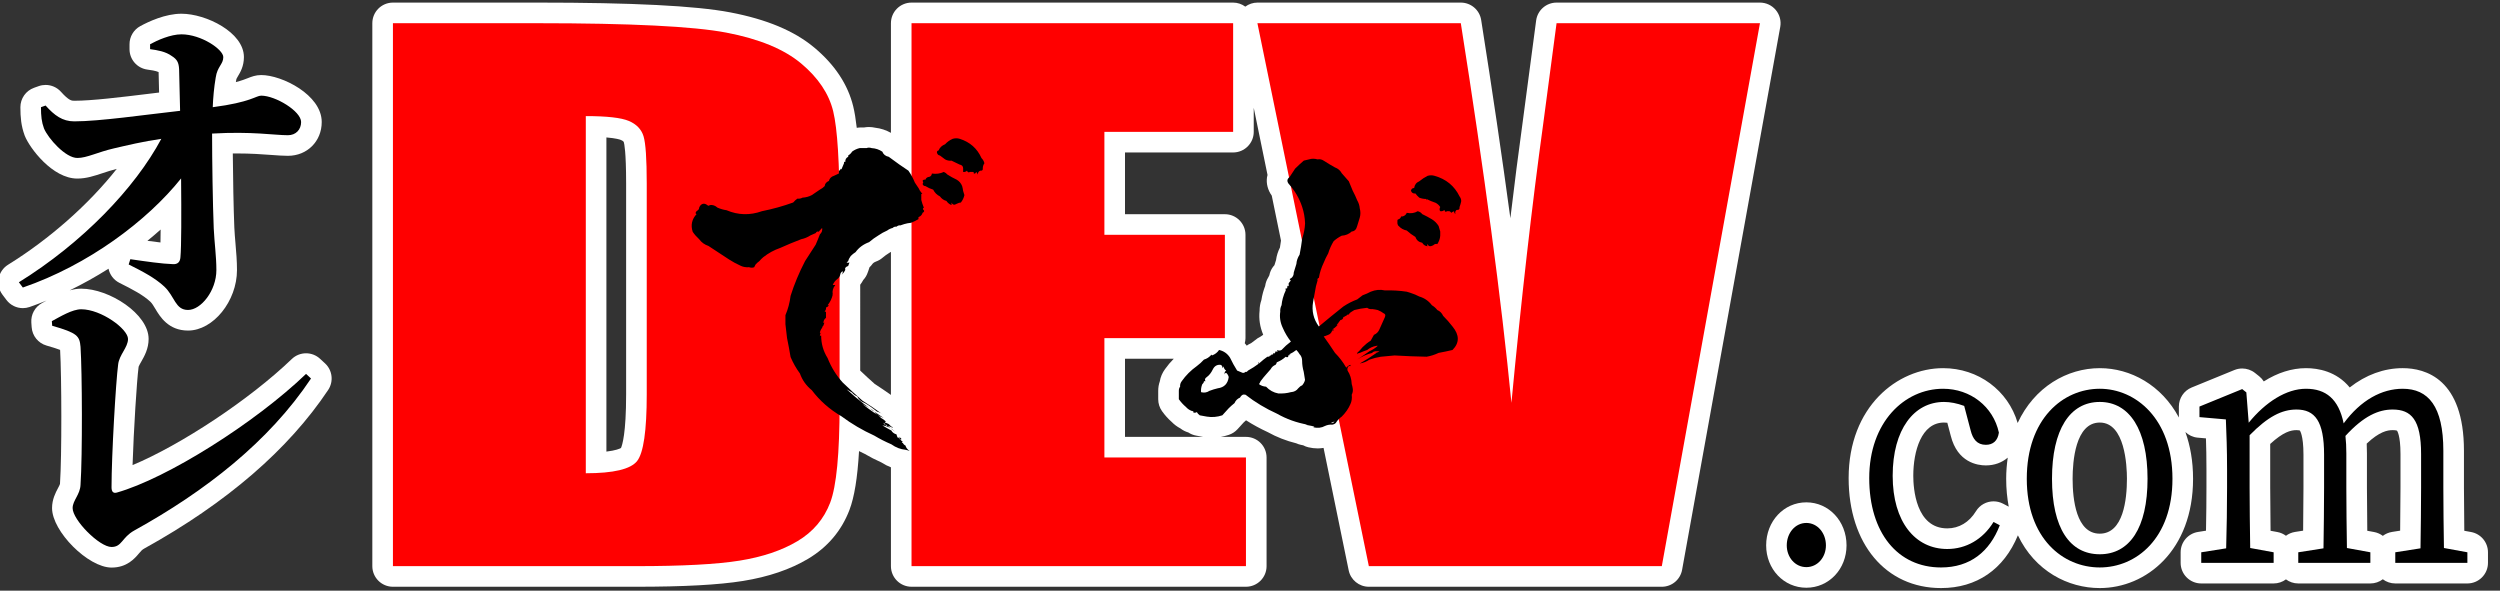 <?xml version="1.0" encoding="utf-8"?>
<!-- Generator: Adobe Illustrator 24.2.0, SVG Export Plug-In . SVG Version: 6.00 Build 0)  -->
<svg version="1.1" id="レイヤー_1" xmlns="http://www.w3.org/2000/svg" xmlns:xlink="http://www.w3.org/1999/xlink" x="0px"
	 y="0px" viewBox="0 0 364 86" style="enable-background:new 0 0 364 86;" xml:space="preserve">
<rect x="0" y="0" width="364" height="86" fill="#333333" stroke="none"/>
<g>
	<path style="fill:#FFFFFF;" d="M46.608,52.246c-0.577-0.538-1.312-0.807-2.047-0.807c-0.75,0-1.499,0.279-2.079,0.837
		c-6.176,5.936-16.16,12.506-23.181,15.444c0.166-5.156,0.622-12.343,0.872-14.233c0.004-0.031,0.008-0.063,0.011-0.094
		c0.028-0.112,0.241-0.486,0.382-0.734c0.453-0.794,1.073-1.882,1.073-3.309c0-3.632-5.712-7.32-9.817-7.32
		c-0.568,0-1.129,0.097-1.678,0.246c1.928-0.938,3.825-1.996,5.655-3.152c0.184,0.87,0.751,1.642,1.594,2.063
		c1.894,0.947,3.428,1.75,4.485,2.732c0.258,0.242,0.482,0.617,0.741,1.052c0.658,1.104,1.884,3.158,4.757,3.158
		c3.664,0,7.128-4.281,7.128-8.808c0-1.326-0.109-2.597-0.215-3.827c-0.07-0.813-0.136-1.581-0.172-2.362
		c-0.113-2.786-0.193-7.19-0.223-10.788c0.183-0.002,0.365-0.003,0.545-0.003c2.111,0,3.754,0.122,5.074,0.219
		c0.912,0.068,1.7,0.126,2.409,0.126c2.805,0,4.92-2.115,4.92-4.92c0-3.952-5.793-6.84-8.809-6.84c-0.813,0-1.422,0.242-1.959,0.455
		c-0.357,0.142-0.869,0.345-1.736,0.57c0.009-0.052,0.017-0.103,0.026-0.154c0.004-0.025,0.008-0.049,0.012-0.074
		c0.037-0.25,0.081-0.324,0.27-0.636c0.324-0.536,0.866-1.433,0.866-2.776c0-3.602-5.518-6.313-9.097-6.313
		c-2.336,0-4.76,1.132-5.997,1.807c-0.964,0.526-1.563,1.536-1.563,2.634v0.72c0,1.5,1.108,2.77,2.595,2.972
		c0.444,0.06,1.222,0.167,1.64,0.362c0.024,0.844,0.048,1.908,0.071,2.981c-0.467,0.057-0.939,0.114-1.413,0.172
		c-4.125,0.504-8.391,1.025-10.934,1.025c-0.377,0-0.766,0-1.946-1.311c-0.58-0.644-1.395-0.993-2.23-0.993
		c-0.337,0-0.678,0.057-1.007,0.174l-0.672,0.24c-1.195,0.426-1.992,1.557-1.992,2.826c0,1.461,0.105,2.719,0.617,4.109
		c0.01,0.026,0.019,0.052,0.03,0.077c0.707,1.767,4.017,6.207,7.639,6.207c0.015,0,0.041,0,0.066-0.001
		c1.253-0.005,2.403-0.386,3.62-0.789c0.652-0.216,1.324-0.438,2.057-0.62c-4.057,5.135-9.708,10.164-15.826,13.956
		c-0.716,0.444-1.212,1.167-1.368,1.995c-0.156,0.827,0.043,1.682,0.548,2.356l0.576,0.768c0.578,0.77,1.474,1.2,2.4,1.2
		c0.325,0,0.654-0.053,0.974-0.163c0.826-0.284,1.652-0.607,2.477-0.94c-0.059,0.032-0.12,0.065-0.177,0.097
		c-0.164,0.09-0.321,0.177-0.472,0.258c-1.039,0.56-1.653,1.677-1.57,2.854l0.048,0.672c0.09,1.258,0.956,2.325,2.168,2.671
		c1.034,0.295,1.63,0.498,1.975,0.633c0.222,3.82,0.254,15.524-0.015,19.414c-0.002,0.035-0.004,0.07-0.005,0.106
		c-0.017,0.092-0.181,0.402-0.289,0.606c-0.344,0.65-0.865,1.633-0.865,2.902c0,3.401,5.263,8.665,8.665,8.665
		c2.249,0,3.376-1.336,3.982-2.053c0.317-0.376,0.471-0.55,0.782-0.721c11.968-6.624,20.976-14.393,26.775-23.091
		c0.815-1.222,0.625-2.855-0.449-3.857L46.608,52.246z M21.463,35.062c0.659-0.536,1.302-1.083,1.926-1.64
		c-0.006,0.756-0.014,1.375-0.025,1.882C22.769,35.238,22.126,35.154,21.463,35.062z"/>
	<path style="fill:#FFFFFF;" d="M258.553,1.455c-0.57-0.682-1.413-1.077-2.302-1.077h-29.615c-1.504,0-2.776,1.114-2.974,2.606
		l-1.949,14.7c-0.611,4.428-1.214,9.131-1.804,14.088c-1.197-8.881-2.616-18.522-4.251-28.862c-0.23-1.458-1.487-2.532-2.963-2.532
		h-29.615c-0.644,0-1.258,0.214-1.767,0.587c-0.497-0.365-1.104-0.587-1.768-0.587h-46.825c-1.657,0-3,1.343-3,3v15.966
		c-0.708-0.398-1.47-0.654-2.279-0.745c-0.307-0.07-0.615-0.105-0.92-0.105c-0.252,0-0.5,0.023-0.743,0.07h-0.593
		c-0.148,0-0.294,0.028-0.441,0.05c-0.142-1.251-0.313-2.295-0.516-3.129c-0.775-3.18-2.679-6.056-5.659-8.549
		c-2.918-2.44-6.931-4.12-12.269-5.138c-5.015-0.956-14.199-1.42-28.077-1.42H57.211c-1.657,0-3,1.343-3,3v79.053
		c0,1.657,1.343,3,3,3H92.63c6.939,0,12.026-0.276,15.552-0.844c3.697-0.595,6.88-1.678,9.464-3.217
		c2.851-1.698,4.882-4.095,6.036-7.124c0.711-1.868,1.168-4.657,1.394-8.566c0.273,0.136,0.544,0.276,0.822,0.404
		c0.767,0.452,1.581,0.87,2.425,1.244c0.45,0.293,0.917,0.529,1.396,0.714v14.389c0,1.657,1.343,3,3,3h48.693c1.657,0,3-1.343,3-3
		v-15.82c0-1.657-1.343-3-3-3h-3.68c0.397-0.067,0.792-0.164,1.183-0.294c0.489-0.163,0.928-0.449,1.274-0.831l0.621-0.683
		l0.26-0.286c0.106-0.104,0.224-0.211,0.353-0.32c1.004,0.641,2.058,1.215,3.153,1.718c1.304,0.726,2.7,1.273,4.164,1.633
		c0.214,0.1,0.443,0.177,0.685,0.225c0.103,0.021,0.208,0.041,0.314,0.062c0.232,0.128,0.484,0.226,0.752,0.29
		c0.461,0.11,0.921,0.165,1.368,0.165c0.29,0,0.573-0.03,0.851-0.075l3.657,17.82c0.286,1.395,1.514,2.397,2.939,2.397h42.656
		c1.451,0,2.694-1.038,2.952-2.466l14.291-79.053C259.361,3.037,259.123,2.138,258.553,1.455z M184.552,25.479
		c-0.028,0.112-0.06,0.223-0.077,0.338c-0.131,0.92,0.119,1.862,0.693,2.667l1.344,6.548c-0.049,0.336-0.091,0.672-0.152,1.007
		c-0.294,0.584-0.484,1.193-0.569,1.822c-0.077,0.262-0.155,0.511-0.232,0.747c-0.302,0.326-0.53,0.718-0.664,1.152
		c-0.034,0.111-0.062,0.223-0.083,0.335c-0.064,0.107-0.122,0.217-0.172,0.329c-0.197,0.317-0.368,0.723-0.434,1.221
		c-0.114,0.293-0.218,0.606-0.314,0.944c-0.102,0.374-0.178,0.736-0.231,1.092c-0.178,0.509-0.268,1.038-0.266,1.566
		c-0.128,1.188,0.049,2.358,0.526,3.486c-0.019,0.017-0.037,0.034-0.056,0.052c-0.126,0.073-0.247,0.155-0.36,0.245
		c-0.264,0.122-0.508,0.281-0.725,0.472c-0.211,0.144-0.422,0.301-0.629,0.469c-0.22,0.092-0.43,0.211-0.627,0.356
		c-0.086-0.128-0.193-0.232-0.287-0.351c0.062-0.24,0.105-0.487,0.105-0.745V34.189c0-1.657-1.343-3-3-3H163.8v-8.99h15.744
		c1.657,0,3-1.343,3-3v-3.506L184.552,25.479z M91.164,26.719v30.713c0,5.681-0.568,7.396-0.749,7.797
		c-0.183,0.104-0.751,0.358-2.122,0.524V20.011c1.446,0.122,1.976,0.311,2.098,0.363c0.384,0.163,0.42,0.281,0.44,0.345
		C90.886,20.897,91.164,22.039,91.164,26.719z M125.246,41.458c0.163-0.219,0.316-0.445,0.441-0.687
		c0.292-0.311,0.517-0.686,0.656-1.101c0.042-0.126,0.083-0.241,0.125-0.346c0.053-0.133,0.096-0.267,0.13-0.403
		c0.155-0.142,0.296-0.3,0.418-0.472c0.072-0.101,0.209-0.25,0.57-0.384c0.333-0.123,0.641-0.305,0.91-0.535
		c0.308-0.264,0.628-0.496,0.951-0.69c0.056-0.034,0.112-0.069,0.166-0.107c0.035-0.024,0.072-0.037,0.107-0.06v20.828
		c-0.783-0.554-1.572-1.092-2.355-1.594c-0.717-0.629-1.422-1.286-2.118-1.947V41.458z M163.8,63.611V52.228h7.105
		c-0.47,0.473-0.898,0.98-1.28,1.52c-0.399,0.546-0.654,1.149-0.757,1.78c-0.153,0.432-0.232,0.896-0.232,1.381v1.219
		c0,0.624,0.195,1.232,0.557,1.741c0.416,0.583,0.883,1.104,1.393,1.551c0.375,0.388,0.803,0.708,1.28,0.958
		c0.349,0.271,0.737,0.468,1.148,0.586c0.002,0.001,0.003,0.002,0.005,0.003c0.341,0.227,0.724,0.382,1.127,0.455l0.345,0.063
		l0.683,0.124c0.003,0.001,0.006,0.001,0.009,0.001H163.8z"/>
	<path style="fill:#FFFFFF;" d="M263.003,73.141c-3.281,0-5.851,2.752-5.851,6.264c0,3.459,2.57,6.168,5.851,6.168
		c3.281,0,5.852-2.71,5.852-6.168C268.854,75.892,266.284,73.141,263.003,73.141z"/>
	<path style="fill:#FFFFFF;" d="M359.79,77.462l-0.989-0.181c-0.027-2.081-0.05-4.451-0.05-6.277v-5.376
		c0-10.463-5.587-12.025-8.918-12.025c-2.738,0-5.379,0.976-7.713,2.81c-1.939-2.358-4.609-2.81-6.369-2.81
		c-2.061,0-4.149,0.667-6.143,1.932c-0.178-0.284-0.405-0.539-0.673-0.752l-0.604-0.48c-0.54-0.429-1.2-0.652-1.868-0.652
		c-0.383,0-0.769,0.073-1.135,0.223l-6.221,2.544c-1.128,0.461-1.864,1.558-1.864,2.777v1.536c0,0.022,0.006,0.043,0.006,0.065
		c-2.53-4.738-7.038-7.193-11.522-7.193c-4.743,0-9.517,2.724-11.958,7.982c-1.383-4.736-5.732-7.982-10.852-7.982
		c-6.669,0-13.757,5.611-13.757,16.009c0,9.575,5.407,16.009,13.454,16.009c5.194,0,9.149-2.727,11.191-7.679
		c2.488,5.224,7.323,7.679,11.921,7.679c6.75,0,13.583-5.466,13.583-15.913c0-2.57-0.41-4.836-1.118-6.803
		c0.476,0.449,1.092,0.754,1.789,0.815l1.206,0.105c0.043,1.321,0.073,2.749,0.073,4.539v2.64c0,1.644-0.021,4.029-0.066,6.261
		l-1.163,0.185c-1.457,0.231-2.529,1.488-2.529,2.963v1.536c0,1.657,1.343,3,3,3h10.54c0.672,0,1.293-0.221,1.793-0.595
		c0.5,0.373,1.121,0.595,1.793,0.595h10.496c0.682,0,1.311-0.227,1.814-0.611c0.504,0.383,1.133,0.611,1.814,0.611h10.498
		c1.657,0,3-1.343,3-3v-1.536C362.251,78.965,361.215,77.723,359.79,77.462z M309.682,69.708c0,2.985-0.514,7.993-3.955,7.993
		c-3.441,0-3.955-5.008-3.955-7.993c0-2.461,0.385-8.185,3.955-8.185C309.397,61.523,309.682,67.788,309.682,69.708z
		 M291.662,73.344c-0.446-0.236-0.926-0.348-1.399-0.348c-1.014,0-1.999,0.515-2.562,1.436c-0.985,1.613-2.469,2.501-4.178,2.501
		c-4.591,0-4.948-5.861-4.948-7.657c0-3.576,1.172-7.753,4.474-7.753c0.153,0,0.314,0.01,0.482,0.031l0.504,1.911
		c0.978,3.877,3.895,4.299,5.104,4.299c1.255,0,2.348-0.411,3.188-1.131c-0.136,0.976-0.225,1.992-0.225,3.075
		c0,1.463,0.135,2.811,0.37,4.063L291.662,73.344z M331.581,77.462l-0.988-0.181c-0.028-2.113-0.051-4.501-0.051-6.277v-6.366
		c1.909-1.751,3.002-2.011,3.825-2.011c0.352,0,0.48,0.054,0.49,0.058c-0.009,0,0.527,0.614,0.527,3.518v4.801
		c0,1.809-0.022,4.173-0.049,6.261l-1.174,0.184c-0.496,0.078-0.948,0.274-1.328,0.558
		C332.474,77.739,332.049,77.548,331.581,77.462z M345.664,77.462l-0.988-0.181c-0.027-2.097-0.05-4.476-0.05-6.277v-4.993
		c0-0.49-0.011-0.965-0.033-1.422c1.835-1.739,3.014-1.963,3.772-1.963c0.472,0,0.63,0.074,0.638,0.078
		c-0.007,0,0.508,0.591,0.508,3.402v4.896c0,1.782-0.022,4.126-0.049,6.261l-1.174,0.184c-0.505,0.079-0.965,0.282-1.349,0.574
		C346.573,77.746,346.14,77.549,345.664,77.462z"/>
</g>
<g>
	<path d="M21.855,6.438c1.056-0.576,2.976-1.44,4.56-1.44c2.88,0,6.097,2.208,6.097,3.313c0,1.056-0.864,1.344-1.104,2.976
		c-0.24,1.392-0.384,2.977-0.432,4.32c5.568-0.72,6.289-1.68,7.057-1.68c2.064,0,5.809,2.256,5.809,3.84
		c0,1.104-0.768,1.92-1.92,1.92c-1.968,0-5.232-0.576-11.041-0.24c0,3.937,0.096,10.273,0.24,13.825
		c0.096,2.064,0.384,4.033,0.384,6.049c0,3.024-2.256,5.808-4.128,5.808c-1.873,0-1.92-1.968-3.457-3.408
		c-1.344-1.248-3.072-2.16-5.185-3.216l0.24-0.768c2.304,0.336,4.608,0.672,6.192,0.72c0.672,0.048,1.056-0.288,1.104-1.008
		c0.144-1.536,0.144-6.288,0.096-11.473C21.423,32.168,12.83,38.6,3.325,41.865l-0.576-0.768
		c9.217-5.712,16.897-13.681,20.738-20.882c-2.688,0.384-5.04,0.96-6.913,1.392c-2.304,0.528-3.936,1.392-5.28,1.392
		c-1.728,0.048-4.32-2.88-4.896-4.32c-0.336-0.912-0.432-1.776-0.432-3.072l0.672-0.24c1.296,1.44,2.448,2.304,4.176,2.304
		c3.648,0,10.273-0.96,15.409-1.536c-0.048-1.872-0.096-4.464-0.144-6.049c-0.048-0.96-0.288-1.44-1.056-1.92
		c-0.912-0.672-2.112-0.864-3.168-1.008V6.438z"/>
	<path d="M7.55,46.758c1.248-0.672,2.976-1.728,4.272-1.728c2.928,0,6.817,2.88,6.817,4.32c0,1.248-1.296,2.304-1.44,3.744
		c-0.336,2.544-0.96,13.201-0.96,17.857c0,0.624,0.24,0.912,0.768,0.768c7.297-2.064,20.114-10.129,27.555-17.281l0.72,0.672
		c-6.145,9.217-15.409,16.417-25.73,22.13c-1.824,1.008-1.776,2.4-3.313,2.4c-1.776,0-5.665-3.937-5.665-5.665
		c0-1.104,1.104-1.968,1.152-3.408c0.288-4.176,0.24-16.465,0-20.066c-0.144-1.584-0.432-2.016-4.128-3.072L7.55,46.758z"/>
</g>
<g>
	<path style="fill:#FF0000;" d="M57.211,3.379h21.011c13.563,0,22.734,0.456,27.515,1.367c4.78,0.912,8.415,2.409,10.906,4.492
		c2.49,2.083,4.046,4.403,4.669,6.958c0.622,2.556,0.934,7.577,0.934,15.063v27.686c0,7.097-0.456,11.841-1.367,14.233
		c-0.912,2.393-2.501,4.265-4.769,5.615c-2.268,1.352-5.069,2.295-8.405,2.832c-3.335,0.537-8.361,0.806-15.075,0.806H57.211V3.379z
		 M85.293,16.904v52.002c4.046,0,6.537-0.594,7.471-1.782c0.934-1.188,1.401-4.419,1.401-9.692V26.718
		c0-3.581-0.156-5.875-0.467-6.885c-0.312-1.009-1.023-1.75-2.135-2.222C90.451,17.14,88.361,16.904,85.293,16.904z"/>
	<path style="fill:#FF0000;" d="M132.719,3.379h46.825v15.82H160.8v14.99h17.543v15.039H160.8v17.383h20.611v15.82h-48.693V3.379z"
		/>
	<path style="fill:#FF0000;" d="M256.251,3.379L241.96,82.431h-42.656L183.079,3.379h29.615c3.441,21.776,5.9,40.201,7.371,55.273
		c1.451-15.233,2.99-28.758,4.621-40.573l1.949-14.7H256.251z"/>
</g>
<g>
	<path d="M260.152,79.405c0-1.776,1.21-3.264,2.851-3.264c1.643,0,2.852,1.488,2.852,3.264c0,1.729-1.209,3.168-2.852,3.168
		C261.362,82.574,260.152,81.134,260.152,79.405z"/>
	<path d="M291.169,76.477c-1.469,3.84-4.32,6.145-8.554,6.145c-6.307,0-10.454-5.04-10.454-13.009
		c0-8.161,5.141-13.009,10.757-13.009c3.974,0,7.3,2.592,8.121,6.385c-0.173,1.2-0.864,1.776-1.901,1.776
		c-1.295,0-1.9-0.864-2.203-2.064l-0.949-3.601c-1.037-0.384-2.031-0.576-2.938-0.576c-4.363,0-7.474,3.984-7.474,10.753
		c0,6.721,3.283,10.657,7.948,10.657c2.722,0,5.184-1.392,6.738-3.937L291.169,76.477z"/>
	<path d="M295.1,69.708c0-8.737,5.27-13.105,10.627-13.105c5.227,0,10.583,4.368,10.583,13.105c0,8.689-5.271,12.913-10.583,12.913
		C300.37,82.621,295.1,78.397,295.1,69.708z M312.682,69.708c0-7.152-2.636-11.185-6.955-11.185c-4.363,0-6.955,4.033-6.955,11.185
		c0,7.201,2.592,10.993,6.955,10.993C310.047,80.701,312.682,76.909,312.682,69.708z"/>
	<path d="M359.251,80.413v1.536h-10.498v-1.536l3.672-0.576c0.043-2.688,0.086-6.336,0.086-8.833v-4.896
		c0-4.993-1.425-6.48-4.146-6.48c-2.03,0-4.189,0.912-6.868,3.84c0.087,0.768,0.13,1.632,0.13,2.544v4.993
		c0,2.496,0.043,6.145,0.086,8.785l3.412,0.624v1.536h-10.496v-1.536l3.672-0.576c0.043-2.64,0.086-6.336,0.086-8.833v-4.801
		c0-4.896-1.339-6.576-4.018-6.576c-2.116,0-4.146,1.008-6.825,3.744v7.633c0,2.448,0.044,6.145,0.087,8.785l3.412,0.624v1.536
		h-10.54v-1.536l3.628-0.576c0.087-2.688,0.131-6.384,0.131-8.833v-2.64c0-3.072-0.087-5.089-0.174-7.297l-3.844-0.336v-1.536
		l6.221-2.544l0.604,0.48l0.346,4.417c2.463-3.024,5.486-4.944,8.338-4.944c2.895,0,4.752,1.488,5.486,5.041
		c2.505-3.408,5.572-5.041,8.596-5.041c3.715,0,5.918,2.544,5.918,9.025v5.376c0,2.496,0.043,6.145,0.087,8.785L359.251,80.413z"/>
</g>
<g>
	<path d="M126.168,21.565c0.218-0.094,0.469-0.094,0.75,0c0.563,0.031,1.078,0.204,1.547,0.516c0.156,0.406,0.469,0.656,0.938,0.75
		c0.531,0.375,1.047,0.75,1.547,1.125c0.438,0.281,0.875,0.579,1.313,0.891c0.375,0.532,0.687,1.109,0.938,1.734
		c0.188,0.281,0.375,0.563,0.563,0.844c0.094,0.219,0.218,0.422,0.375,0.609c0.188,0.157,0.188,0.219,0,0.188v0.891
		c0.094,0.375,0.218,0.75,0.375,1.125c-0.188,0.094-0.188,0.219,0,0.375c0.094,0.125,0.031,0.25-0.188,0.375
		c-0.063,0.219-0.188,0.391-0.375,0.516c-0.25,0.094-0.313,0.219-0.188,0.375c-0.344,0.219-0.719,0.406-1.125,0.562
		c-0.344,0.031-0.672,0.094-0.984,0.188c-0.188,0.063-0.375,0.125-0.563,0.188c-0.188-0.031-0.375,0.031-0.563,0.188
		c-0.219-0.031-0.406,0.031-0.563,0.188c-0.281,0.063-0.547,0.188-0.797,0.375c-0.438,0.188-0.86,0.422-1.266,0.703
		c-0.469,0.281-0.922,0.609-1.359,0.984c-0.844,0.313-1.5,0.797-1.969,1.453c-0.25,0.157-0.485,0.344-0.703,0.563
		c-0.188,0.25-0.313,0.5-0.375,0.75c-0.094,0.063-0.172,0.125-0.234,0.188c0.125,0.063,0.265,0.063,0.422,0
		c-0.063,0.157-0.125,0.328-0.188,0.516c-0.375,0.125-0.516,0.313-0.422,0.563c-0.125,0.281-0.313,0.532-0.563,0.75
		c0.156-0.156,0.218-0.344,0.188-0.563c-0.219,0.125-0.344,0.313-0.375,0.563c-0.063,0.219-0.188,0.406-0.375,0.563
		c-0.313,0.219-0.547,0.516-0.703,0.891h0.375c-0.344,0.438-0.469,0.891-0.375,1.359c-0.125,0.094-0.188,0.094-0.188,0
		c-0.031,0.063,0.031,0.078,0.188,0.047c-0.157,0.063-0.219,0.188-0.188,0.375c-0.031-0.188,0.031-0.312,0.188-0.375
		c-0.125,0.563-0.375,1.078-0.75,1.547h0.188c-0.094,0.157-0.234,0.266-0.422,0.328c0.031,0.219-0.031,0.406-0.188,0.563
		c0.063,0.094,0.125,0.094,0.188,0v0.375v0.563c-0.25,0.188-0.375,0.438-0.375,0.75c0.125,0,0.188-0.063,0.188-0.188
		c-0.063,0.188-0.125,0.375-0.188,0.563c-0.094,0.063-0.157,0.172-0.188,0.328c-0.188,0.25-0.297,0.5-0.328,0.75
		c0.125,0.031,0.188-0.031,0.188-0.188c-0.125,0.25-0.188,0.5-0.188,0.75c0-0.125,0.063-0.188,0.188-0.188
		c0,1.188,0.312,2.281,0.938,3.281c0.531,1.344,1.266,2.531,2.203,3.563c0.938,0.907,1.891,1.781,2.859,2.625
		c1.031,0.656,2.063,1.359,3.094,2.109c-0.313-0.25-0.641-0.422-0.984-0.516c-0.563-0.469-1.141-0.875-1.734-1.219
		c-0.532-0.188-0.907-0.516-1.125-0.984c-0.313-0.125-0.563-0.312-0.75-0.563c-0.25-0.156-0.516-0.312-0.797-0.469
		c1.656,1.531,3.453,2.922,5.391,4.172c-0.625-0.219-1.141-0.594-1.547-1.125c-0.5-0.312-1.016-0.609-1.547-0.891
		c0.563,0.438,1.141,0.859,1.734,1.266c0.375,0.188,0.703,0.438,0.984,0.75c0.281,0.156,0.516,0.328,0.703,0.516
		c-0.188,0.125-0.188,0.188,0,0.188c0.125,0.063,0.265,0.125,0.422,0.188c0.125,0.125,0.25,0.25,0.375,0.375
		c0.125,0,0.188,0.063,0.188,0.188c-0.125-0.094-0.25-0.157-0.375-0.188c-0.375-0.125-0.688-0.313-0.938-0.563
		c0.031,0.25,0.141,0.312,0.328,0.188c-0.063,0.125-0.063,0.188,0,0.188c0.031,0.094,0.094,0.094,0.188,0
		c0.063,0.063,0.141,0.125,0.234,0.188c0.281,0.25,0.593,0.5,0.938,0.75c-0.532-0.532-1.156-0.844-1.875-0.938
		c0.406,0.25,0.844,0.5,1.313,0.75c0.156,0.281,0.406,0.469,0.75,0.563c0.031,0.188,0.109,0.375,0.234,0.563
		c0.063-0.094,0.125-0.172,0.188-0.234V63.8c0.156,0,0.156-0.078,0-0.234c0.125,0.125,0.234,0.25,0.328,0.375
		c-0.157-0.157-0.157-0.157,0,0c-0.157,0.031-0.266-0.016-0.328-0.141c-0.031,0.125,0.016,0.171,0.141,0.141
		c0.063,0.156,0.188,0.281,0.375,0.375c-0.219,0.031-0.219,0.094,0,0.188c0.063,0.156,0.188,0.281,0.375,0.375
		c0.063,0.281,0.265,0.546,0.609,0.797c-0.219-0.094-0.422-0.157-0.609-0.188c-0.719-0.063-1.406-0.328-2.063-0.797
		c-0.875-0.375-1.704-0.797-2.484-1.266c-1.719-0.781-3.313-1.719-4.781-2.813c-1.719-1-3.157-2.266-4.313-3.797
		c-0.813-0.656-1.391-1.469-1.734-2.438c-0.532-0.719-0.984-1.516-1.359-2.391c-0.157-0.938-0.328-1.859-0.516-2.766
		c-0.094-0.687-0.172-1.359-0.234-2.016v-1.313c0.375-0.875,0.625-1.812,0.75-2.813c0.531-1.688,1.234-3.375,2.109-5.063
		c0.531-0.813,1.047-1.609,1.547-2.391c0.218-0.5,0.422-1,0.609-1.5c0.281-0.25,0.391-0.563,0.328-0.938
		c-0.157,0.188-0.328,0.375-0.516,0.563c-0.157-0.094-0.297-0.031-0.422,0.188c-0.25,0.094-0.5,0.204-0.75,0.328
		c-0.438,0.281-0.891,0.469-1.359,0.563c-1.063,0.406-2.079,0.828-3.047,1.266c-0.907,0.313-1.734,0.766-2.484,1.359
		c-0.188,0.157-0.375,0.344-0.563,0.563c-0.219,0.157-0.406,0.328-0.563,0.516c-0.063,0.125-0.125,0.25-0.188,0.375
		c-0.219,0.094-0.469,0.094-0.75,0c-0.438,0.031-0.828-0.031-1.172-0.188c-0.625-0.281-1.203-0.593-1.734-0.938
		c-1-0.656-2-1.313-3-1.969c-0.563-0.188-1.016-0.516-1.359-0.984c-0.375-0.344-0.688-0.703-0.938-1.078
		c-0.313-0.968-0.125-1.828,0.563-2.578c-0.188-0.063-0.188-0.203,0-0.422c0.063-0.063,0.125-0.109,0.188-0.141
		c0.125-0.094,0.188-0.218,0.188-0.375c0.125-0.312,0.312-0.5,0.563-0.563c0.218-0.031,0.422,0.031,0.609,0.188
		c0.156,0.125,0.281,0.125,0.375,0c0.406-0.063,0.781,0.063,1.125,0.375c0.438,0.188,0.875,0.313,1.313,0.375
		c1.688,0.719,3.406,0.766,5.156,0.141c1.563-0.312,3.078-0.734,4.547-1.266c0.188-0.218,0.391-0.406,0.609-0.563
		c0.281,0.031,0.531-0.016,0.75-0.141c0.5-0.031,0.953-0.156,1.359-0.375c0.406-0.281,0.797-0.546,1.172-0.797
		c0.25-0.125,0.484-0.297,0.703-0.516c0.031-0.344,0.234-0.593,0.609-0.75c0.094-0.375,0.344-0.625,0.75-0.75
		c0.281-0.125,0.516-0.234,0.703-0.328v-0.422c0.125,0,0.188-0.063,0.188-0.188c0.188,0,0.188-0.047,0-0.141
		c0.063,0.031,0.125,0.078,0.188,0.141c0.125-0.281,0.25-0.578,0.375-0.891c-0.031-0.188,0.031-0.25,0.188-0.188
		c-0.031-0.344,0.109-0.593,0.422-0.75v-0.188c0.25-0.156,0.438-0.344,0.563-0.563c0.344-0.25,0.719-0.422,1.125-0.516H126.168z
		 M137.418,25.034c-0.532,0.25-1.109,0.328-1.734,0.234c-0.031,0.313-0.219,0.485-0.563,0.516c-0.188,0.063-0.313,0.188-0.375,0.375
		c-0.219-0.031-0.359,0.031-0.422,0.188c0.125,0.157,0.125,0.297,0,0.422c0.063,0.219,0.203,0.328,0.422,0.328
		c0.344,0.219,0.719,0.391,1.125,0.516c0.218,0.438,0.546,0.766,0.984,0.984c0.25,0.344,0.563,0.563,0.938,0.656
		c0.188,0.281,0.438,0.485,0.75,0.609c0-0.125,0-0.25,0-0.375c0.156,0.344,0.406,0.406,0.75,0.188
		c0.25-0.125,0.453-0.188,0.609-0.188c0.25-0.312,0.422-0.672,0.516-1.078c-0.063-0.188-0.125-0.391-0.188-0.609
		c-0.031-0.25-0.078-0.484-0.141-0.703c-0.157-0.406-0.422-0.719-0.797-0.938c-0.469-0.218-0.922-0.469-1.359-0.75
		C137.809,25.253,137.636,25.128,137.418,25.034z M138.731,20.206c-0.438,0.188-0.813,0.453-1.125,0.797
		c-0.469,0.188-0.781,0.485-0.938,0.891c-0.219,0.063-0.297,0.188-0.234,0.375c0.063,0.219,0.203,0.344,0.422,0.375
		c0.25,0.188,0.5,0.375,0.75,0.563c0.281,0.157,0.593,0.219,0.938,0.188c0,0.125-0.063,0.188-0.188,0.188
		c0.125,0,0.188-0.063,0.188-0.188c0.375,0.188,0.766,0.375,1.172,0.563c0.344,0.063,0.516,0.25,0.516,0.563v0.516
		c0.218,0.031,0.406-0.031,0.563-0.188c0.094,0.25,0.234,0.313,0.422,0.188h0.375c0.156-0.031,0.218,0.047,0.188,0.234h0.188
		c0.063-0.063,0.125-0.141,0.188-0.234c0.094,0.125,0.156,0.25,0.188,0.375c0.031-0.281,0.156-0.469,0.375-0.563
		c0.281,0.031,0.406-0.078,0.375-0.328c0-0.281,0.078-0.531,0.234-0.75c-0.063-0.281-0.204-0.531-0.422-0.75
		c-0.625-1.406-1.688-2.344-3.188-2.813C139.402,20.112,139.074,20.112,138.731,20.206z"/>
	<path d="M191.84,23.206c0.312-0.063,0.609,0,0.891,0.188c0.531,0.344,1.078,0.672,1.641,0.984c0.438,0.157,0.766,0.438,0.984,0.844
		c0.344,0.375,0.687,0.766,1.031,1.172c0.063,0.188,0.141,0.375,0.234,0.563c0.125,0.281,0.234,0.547,0.328,0.797
		c0.25,0.469,0.469,0.938,0.656,1.406c0.218,0.375,0.344,0.766,0.375,1.172c0.125,0.469,0.125,0.922,0,1.359
		c-0.125,0.438-0.25,0.844-0.375,1.219c-0.125,0.5-0.391,0.766-0.797,0.797c-0.406,0.375-0.891,0.579-1.453,0.609
		c-0.438,0.219-0.828,0.485-1.172,0.797c-0.344,0.563-0.609,1.156-0.797,1.781c-0.25,0.438-0.469,0.891-0.656,1.359
		c-0.344,0.719-0.579,1.453-0.703,2.203c-0.188,0.063-0.25,0.188-0.188,0.375c-0.094,0.313-0.172,0.594-0.234,0.844
		c-0.125,0.719-0.266,1.484-0.422,2.297c-0.219,1.313,0.063,2.5,0.844,3.563c1.156-0.968,2.344-1.938,3.563-2.906
		c0.656-0.438,1.328-0.781,2.016-1.031c0.25-0.188,0.516-0.391,0.797-0.609c0.438-0.156,0.828-0.328,1.172-0.516
		c0.687-0.281,1.375-0.344,2.063-0.188c1.094-0.031,2.156,0.031,3.188,0.188c0.656,0.188,1.266,0.422,1.828,0.703
		c0.75,0.219,1.359,0.641,1.828,1.266c0.312,0.188,0.578,0.422,0.797,0.703c0.375,0.157,0.656,0.438,0.844,0.844
		c0.5,0.5,0.953,1.016,1.359,1.547c1.031,1.25,1.031,2.391,0,3.422c-0.656,0.157-1.329,0.297-2.016,0.422
		c-0.594,0.281-1.188,0.469-1.781,0.563h0.188c-1.625-0.031-3.234-0.094-4.828-0.188c-0.688,0.063-1.359,0.125-2.016,0.188
		c-0.563,0.094-1.109,0.234-1.641,0.422c-0.406,0.281-0.875,0.469-1.406,0.563c0.844-0.469,1.656-0.984,2.438-1.547h-0.375
		c0.281,0.031,0.546-0.047,0.797-0.234h-0.609c-0.281,0.063-0.422,0.141-0.422,0.234c-0.781,0.188-1.516,0.516-2.203,0.984
		c0.593-0.406,1.188-0.813,1.781-1.219c0.469-0.218,0.875-0.484,1.219-0.797h-0.188c-0.532,0.094-0.984,0.297-1.359,0.609
		c-0.375,0.125-0.734,0.266-1.078,0.422c-0.219,0.031-0.344,0.094-0.375,0.188v-0.188c0.281-0.25,0.546-0.531,0.797-0.844
		c0.375-0.375,0.766-0.687,1.172-0.938c0.156-0.281,0.312-0.563,0.469-0.844c0.375-0.156,0.64-0.422,0.797-0.797
		c0.25-0.593,0.516-1.188,0.797-1.781c0.125-0.281,0.063-0.469-0.188-0.563c-0.25-0.188-0.532-0.344-0.844-0.469
		c-0.25-0.063-0.516-0.109-0.797-0.141c-0.313,0.031-0.563-0.031-0.75-0.188c-0.656,0.063-1.282,0.172-1.875,0.328
		c-0.125,0.094-0.25,0.172-0.375,0.234c-0.219,0.125-0.359,0.266-0.422,0.422c-0.157-0.031-0.281,0.031-0.375,0.188
		c-0.125,0-0.204,0.063-0.234,0.188c0.063-0.125,0-0.125-0.188,0c-0.031,0.25-0.172,0.391-0.422,0.422
		c-0.188,0.25-0.375,0.5-0.563,0.75c0.125,0,0.25-0.109,0.375-0.328c-0.25,0.375-0.579,0.688-0.984,0.938h0.188
		c-0.094,0.344-0.157,0.344-0.188,0c-0.063,0.406-0.266,0.672-0.609,0.797c-0.219,0.094-0.438,0.172-0.656,0.234
		c0.563,0.781,1.109,1.578,1.641,2.391c0.625,0.625,1.172,1.344,1.641,2.156c0.156-0.188,0.359-0.328,0.609-0.422V53.3h-0.234
		c-0.188,0.157-0.25,0.375-0.188,0.656c0.375,0.563,0.578,1.219,0.609,1.969c0.063,0.188,0.109,0.391,0.141,0.609
		c0.063,0.313,0.016,0.625-0.141,0.938c0.063,0.5,0,0.954-0.188,1.359c-0.281,0.656-0.703,1.266-1.266,1.828
		c-0.313,0.218-0.563,0.469-0.75,0.75c-0.094,0.218-0.297,0.359-0.609,0.422c-0.375-0.031-0.734,0.031-1.078,0.188
		c-0.5,0.281-1.078,0.344-1.734,0.188c0.281-0.031,0.218-0.094-0.188-0.188c-0.344-0.063-0.672-0.125-0.984-0.188h0.375
		c-1.594-0.281-3.078-0.813-4.453-1.594c-1.657-0.75-3.188-1.671-4.594-2.766c-0.344-0.094-0.609,0.047-0.797,0.422
		c-0.375,0.157-0.641,0.422-0.797,0.797c-0.313,0.25-0.594,0.5-0.844,0.75c-0.313,0.344-0.625,0.687-0.938,1.031
		c-0.75,0.25-1.5,0.312-2.25,0.188c-0.344-0.063-0.688-0.125-1.031-0.188c-0.188-0.125-0.328-0.281-0.422-0.469
		c-0.219,0.125-0.406,0.125-0.563,0c0.156-0.063,0.078-0.125-0.234-0.188c-0.313-0.125-0.579-0.313-0.797-0.563
		c-0.375-0.312-0.719-0.687-1.031-1.125v-1.219c0-0.25,0.063-0.453,0.188-0.609c-0.031-0.281,0.047-0.546,0.234-0.797
		c0.593-0.844,1.328-1.578,2.203-2.203c0.375-0.281,0.719-0.593,1.031-0.938c0.406-0.125,0.734-0.328,0.984-0.609v0.188
		c0-0.312,0.063-0.375,0.188-0.188c0.438-0.156,0.781-0.422,1.031-0.797c0.687,0.157,1.219,0.532,1.594,1.125
		c0.312,0.656,0.656,1.282,1.031,1.875c0.281,0.125,0.546,0.234,0.797,0.328c0.156,0.031,0.297-0.016,0.422-0.141h0.188
		c0.063-0.063,0.125-0.125,0.188-0.188c0.563-0.312,1.094-0.656,1.594-1.031c-0.157,0-0.157-0.063,0-0.188v0.188
		c0.218-0.188,0.438-0.375,0.656-0.563c0.188-0.156,0.375-0.297,0.563-0.422c0.156,0.031,0.312-0.031,0.469-0.188h-0.234
		c0.218,0.063,0.359,0,0.422-0.188c0.063,0.094,0.125,0.094,0.188,0v-0.188c0.125,0.188,0.25,0.11,0.375-0.234
		c0.25,0.157,0.312,0.094,0.188-0.188c0.218,0.125,0.438,0.125,0.656,0c0.406-0.438,0.859-0.844,1.359-1.219
		c-0.469-0.593-0.86-1.25-1.172-1.969c-0.375-0.781-0.5-1.578-0.375-2.391c-0.031-0.312,0.031-0.625,0.188-0.938
		c0.031-0.344,0.094-0.687,0.188-1.031c0.125-0.438,0.265-0.813,0.422-1.125c-0.063-0.312,0-0.391,0.188-0.234v-0.188
		c0.125-0.031,0.125-0.094,0-0.188c-0.031-0.063,0.047-0.063,0.234,0v-0.422c0.063-0.125,0.063-0.125,0,0
		c0.063-0.094,0.109-0.156,0.141-0.188c0.094-0.094,0.156-0.171,0.188-0.234c-0.031,0.031-0.094-0.031-0.188-0.188
		c0.406-0.188,0.609-0.516,0.609-0.984c0.125-0.375,0.25-0.781,0.375-1.219c0.031-0.469,0.188-0.921,0.469-1.359
		c0.156-0.781,0.281-1.563,0.375-2.344c0.25-0.75,0.391-1.484,0.422-2.203c-0.031-0.844-0.172-1.641-0.422-2.391
		c-0.406-1.25-1.063-2.375-1.969-3.375c-0.281-0.375-0.234-0.703,0.141-0.984c0.281-0.406,0.546-0.813,0.797-1.219
		c0.375-0.375,0.797-0.766,1.266-1.172c0.25-0.063,0.516-0.125,0.797-0.188C190.996,23.081,191.402,23.081,191.84,23.206z
		 M177.684,53.112c-0.5-0.031-0.867,0.195-1.102,0.68c-0.234,0.485-0.523,0.852-0.867,1.102c-0.281,0.188-0.344,0.391-0.188,0.609
		h-0.234c0,0.157-0.078,0.297-0.234,0.422c-0.157,0.375-0.219,0.766-0.188,1.172c0.438,0.125,0.844,0.063,1.219-0.188
		c0.406-0.156,0.813-0.281,1.219-0.375c0.938-0.125,1.469-0.672,1.594-1.641c-0.063-0.25-0.188-0.453-0.375-0.609
		c-0.125,0-0.188,0.078-0.188,0.234c-0.094-0.218-0.031-0.406,0.188-0.563c-0.219-0.125-0.344-0.344-0.375-0.656
		c0,0.157-0.063,0.234-0.188,0.234C177.996,53.316,177.902,53.175,177.684,53.112z M189.215,51.565
		c-0.125-0.218-0.281-0.422-0.469-0.609c-0.313,0.25-0.641,0.453-0.984,0.609c0.125,0.063,0.125,0.125,0,0.188
		c0.031-0.218-0.016-0.218-0.141,0c0.188,0.094,0.188,0.094,0,0c-0.125,0.094-0.125,0.157,0,0.188c-0.157,0.094-0.297,0.094-0.422,0
		c-0.375,0.344-0.797,0.609-1.266,0.797c-0.157,0.188-0.157,0.25,0,0.188c-0.157,0.063-0.219,0.125-0.188,0.188
		c-0.313,0.094-0.563,0.313-0.75,0.656c-0.219,0.25-0.438,0.5-0.656,0.75c-0.281,0.313-0.547,0.641-0.797,0.984
		c-0.063,0.157-0.141,0.297-0.234,0.422c0.281,0.219,0.625,0.344,1.031,0.375c0.5,0.532,1.094,0.86,1.781,0.984
		c0.656,0.031,1.266-0.031,1.828-0.188c0.469-0.031,0.828-0.218,1.078-0.563c0.188-0.218,0.375-0.359,0.563-0.422
		c0.218-0.25,0.359-0.516,0.422-0.797c-0.063-0.406-0.125-0.797-0.188-1.172c-0.157-0.563-0.234-1.094-0.234-1.594
		C189.59,52.144,189.465,51.816,189.215,51.565z M194.371,61.175c-0.063,0.188-0.125,0.265-0.188,0.234
		c-0.125,0.063-0.266,0.125-0.422,0.188C194.074,61.659,194.277,61.518,194.371,61.175z M207.074,31.175
		c0.469,0.219,0.938,0.469,1.406,0.75c0.406,0.25,0.734,0.579,0.984,0.984c0.094,0.313,0.171,0.579,0.234,0.797v0.609
		c-0.031,0.438-0.172,0.844-0.422,1.219c-0.219-0.063-0.422,0-0.609,0.188c-0.438,0.219-0.703,0.157-0.797-0.188
		c-0.094,0.125-0.094,0.234,0,0.328c-0.344-0.031-0.609-0.203-0.797-0.516c-0.5-0.094-0.828-0.375-0.984-0.844
		c-0.469-0.281-0.891-0.593-1.266-0.938c-0.469-0.094-0.86-0.312-1.172-0.656c-0.094-0.063-0.157-0.188-0.188-0.375v-0.375
		c0-0.156,0.063-0.234,0.188-0.234c0.156-0.063,0.281-0.203,0.375-0.422h0.234c0.281-0.094,0.469-0.265,0.563-0.516
		c0.593,0.125,1.125,0.047,1.594-0.234C206.699,30.816,206.918,30.956,207.074,31.175z M208.856,25.596
		c1.688,0.469,2.906,1.469,3.656,3c0.188,0.25,0.265,0.5,0.234,0.75c-0.063,0.281-0.141,0.547-0.234,0.797
		c0.031,0.313-0.11,0.453-0.422,0.422c-0.188,0.125-0.25,0.328-0.188,0.609c-0.125-0.125-0.188-0.265-0.188-0.422
		c-0.157,0.063-0.297,0.141-0.422,0.234c-0.094-0.188-0.234-0.265-0.422-0.234h-0.188c-0.188,0.157-0.313,0.094-0.375-0.188
		c-0.157,0.157-0.359,0.219-0.609,0.188c-0.125-0.156-0.125-0.359,0-0.609c-0.157-0.25-0.375-0.453-0.656-0.609
		c-0.469-0.156-0.922-0.344-1.359-0.563c0.094,0.031,0.094,0.094,0,0.188v-0.188c-0.375,0-0.719-0.063-1.031-0.188
		c-0.219-0.188-0.406-0.391-0.563-0.609c-0.344,0.031-0.563-0.109-0.656-0.422c0.063-0.25,0.218-0.375,0.469-0.375
		c0.063-0.469,0.312-0.797,0.75-0.984c0.375-0.312,0.781-0.578,1.219-0.797C208.215,25.503,208.543,25.503,208.856,25.596z"/>
</g>
</svg>
